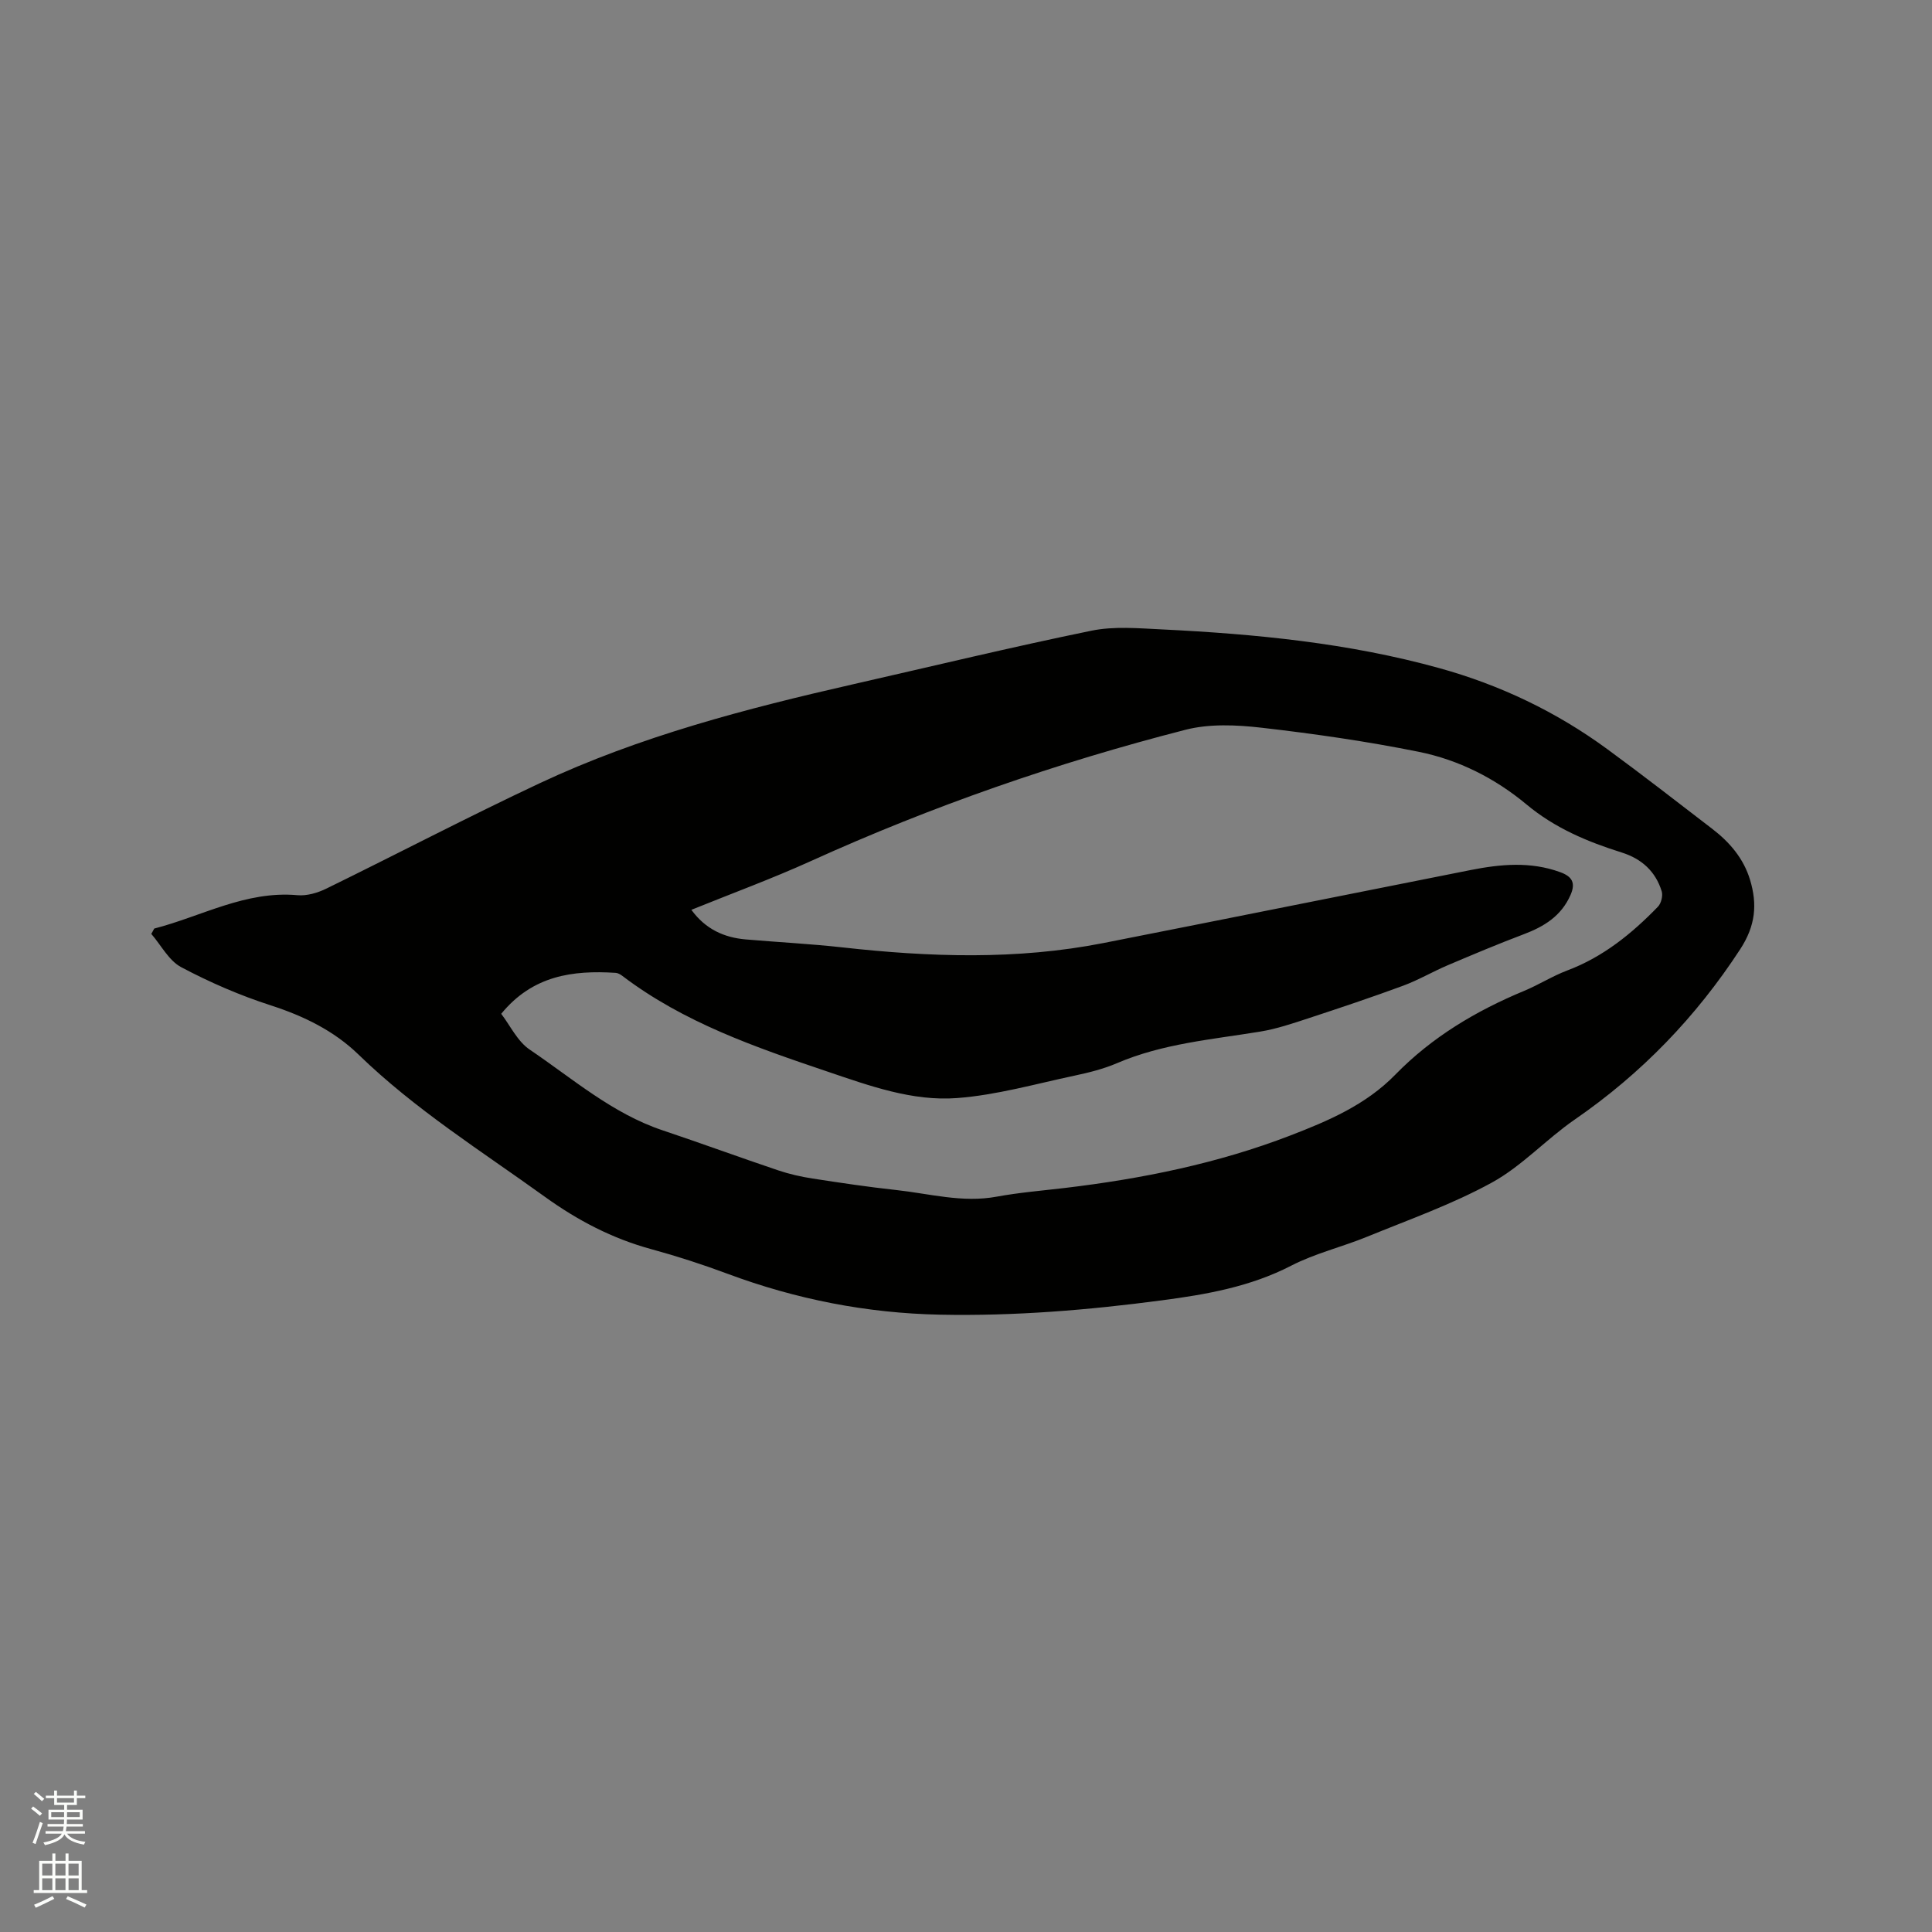 <svg enable-background="new 0 0 400 400" viewBox="0 0 400 400" xmlns="http://www.w3.org/2000/svg"><rect x="0" y="0" width="400" height="400" fill="#808080" stroke="none"/><path d="m6.44 374.46.42-.45c.65.47 1.27.95 1.85 1.44l-.45.49c-.65-.56-1.25-1.06-1.82-1.48m.93 7.33-.63-.26c.55-1.36 1.05-2.8 1.52-4.33.19.1.38.19.59.27-.46 1.29-.95 2.73-1.48 4.32m-.38-10.38.44-.42c.43.34 1.01.82 1.74 1.44l-.49.49c-.53-.51-1.09-1.01-1.69-1.51m2.5.35h1.72v-1.04h.59v1.04h3.52v-1.04h.59v1.04h1.75v.53h-1.75v1.42h-2.03v.97h3.22v2.03h-3.24c0 .35-.01.66-.03.93h3.32v.53h-3.37c-.03.27-.08.58-.15.94h3.96v.53h-3.71c.67.92 1.93 1.48 3.79 1.68-.13.24-.23.44-.29.59-2.13-.38-3.48-1.08-4.04-2.12-.43.97-1.77 1.72-4.03 2.23-.09-.19-.2-.37-.33-.55 2.1-.42 3.37-1.03 3.81-1.83h-3.36v-.53h3.58c.08-.29.13-.61.16-.94h-3.33v-.53h3.39c.02-.27.04-.58.04-.93h-3.23v-2.03h3.25v-.97h-2.07v-1.42h-1.73zm1.12 3.44v1h2.65c.01-.3.02-.44.01-.4v-.25-.35zm1.19-2h3.52v-.91h-3.52zm4.71 2h-2.63v.59c0 .15-.01.28-.01.4h2.64z" fill="#fbfcfa"/><path d="m13.56 383.74h.63v1.52h2.72v6.07h1.13v.6h-11.06v-.6h1.13v-6.07h2.73v-1.52h.63v1.52h2.1v-1.52zm-2.69 8.83.38.56c-1.24.63-2.53 1.25-3.85 1.85-.1-.21-.21-.42-.34-.63 1.36-.55 2.63-1.15 3.81-1.78m-2.13-4.27h2.1v-2.45h-2.1zm0 3.04h2.1v-2.46h-2.1zm2.72-3.04h2.1v-2.45h-2.1zm0 3.04h2.1v-2.46h-2.1zm6.07 3.6c-1.41-.71-2.7-1.3-3.86-1.78l.35-.56c1.45.62 2.75 1.19 3.88 1.72zm-1.25-9.09h-2.1v2.45h2.1zm-2.09 5.49h2.1v-2.46h-2.1z" fill="#fbfcfa"/><path d="m31.93 192.25c9.82-2.53 18.92-7.87 29.65-6.91 1.96.18 4.21-.49 6.02-1.38 14.74-7.21 29.28-14.83 44.14-21.8 20.71-9.72 42.75-15.45 64.97-20.51 16.41-3.73 32.78-7.69 49.26-11.07 4.68-.96 9.72-.5 14.57-.27 19.39.95 38.67 2.81 57.46 8.02 12.57 3.48 24.2 9.03 34.73 16.74 7.35 5.38 14.55 10.99 21.78 16.54 3.6 2.76 6.48 6.12 7.82 10.55 1.53 5.07 1.14 9.48-2.02 14.34-9.16 14.06-20.47 25.77-34.26 35.28-5.92 4.08-10.93 9.63-17.16 13.05-8.19 4.5-17.14 7.66-25.84 11.22-5.18 2.12-10.74 3.43-15.69 5.98-8.49 4.38-17.55 5.97-26.81 7.19-15.25 2.02-30.52 3.28-45.93 2.97-15.2-.31-29.83-3.19-44.05-8.49-5.15-1.92-10.4-3.62-15.71-5.07-8.08-2.2-15.24-5.94-22.04-10.84-13.14-9.47-26.9-18.09-38.61-29.47-5.05-4.9-11.31-7.96-18.12-10.16-6.39-2.06-12.65-4.77-18.58-7.92-2.56-1.36-4.15-4.54-6.19-6.89.21-.34.41-.72.61-1.1zm71.84 17.65c1.86 2.42 3.35 5.69 5.9 7.41 8.88 6 17.06 13.2 27.48 16.7 8.03 2.69 15.98 5.61 24 8.31 2.29.77 4.68 1.31 7.07 1.68 5.76.89 11.52 1.75 17.31 2.38 6.91.75 13.71 2.69 20.8 1.38 4.68-.86 9.45-1.25 14.18-1.81 15.93-1.9 31.57-5.06 46.59-10.84 7.92-3.05 15.69-6.36 21.79-12.62 7.58-7.77 16.71-13.21 26.69-17.35 3.03-1.26 5.84-3.06 8.89-4.21 7.43-2.79 13.38-7.63 18.79-13.21.67-.69 1.06-2.27.78-3.18-1.27-4.13-4.15-6.74-8.29-8.04-7.1-2.23-13.84-5.06-19.68-9.93-6.51-5.43-14.09-9.26-22.35-10.92-10.76-2.17-21.67-3.74-32.58-4.99-5.17-.59-10.74-.84-15.69.43-26.6 6.82-52.47 15.81-77.51 27.16-8.05 3.65-16.38 6.71-24.8 10.12 2.94 4.02 6.77 5.74 11.28 6.13 6.65.57 13.32.91 19.94 1.64 18.09 2.02 36.15 2.64 54.13-.9 25.34-4.99 50.66-10.09 76-15.11 6.18-1.22 12.37-1.8 18.5.43 2.44.88 3.31 2.16 2.16 4.76-1.92 4.34-5.45 6.51-9.66 8.1-5.33 2.01-10.59 4.23-15.84 6.46-3.09 1.32-6.02 3.05-9.17 4.21-6.45 2.38-12.98 4.56-19.51 6.71-3.3 1.08-6.64 2.22-10.05 2.78-10.01 1.64-20.17 2.47-29.66 6.54-2.8 1.2-5.83 1.95-8.83 2.59-8.06 1.71-16.1 4.01-24.26 4.63-9.27.71-18.18-2.55-26.91-5.5-14.85-5.02-29.69-10.13-42.39-19.78-.4-.31-.92-.61-1.4-.64-8.88-.57-17.19.53-23.7 8.48z" fill="#010100"/></svg>